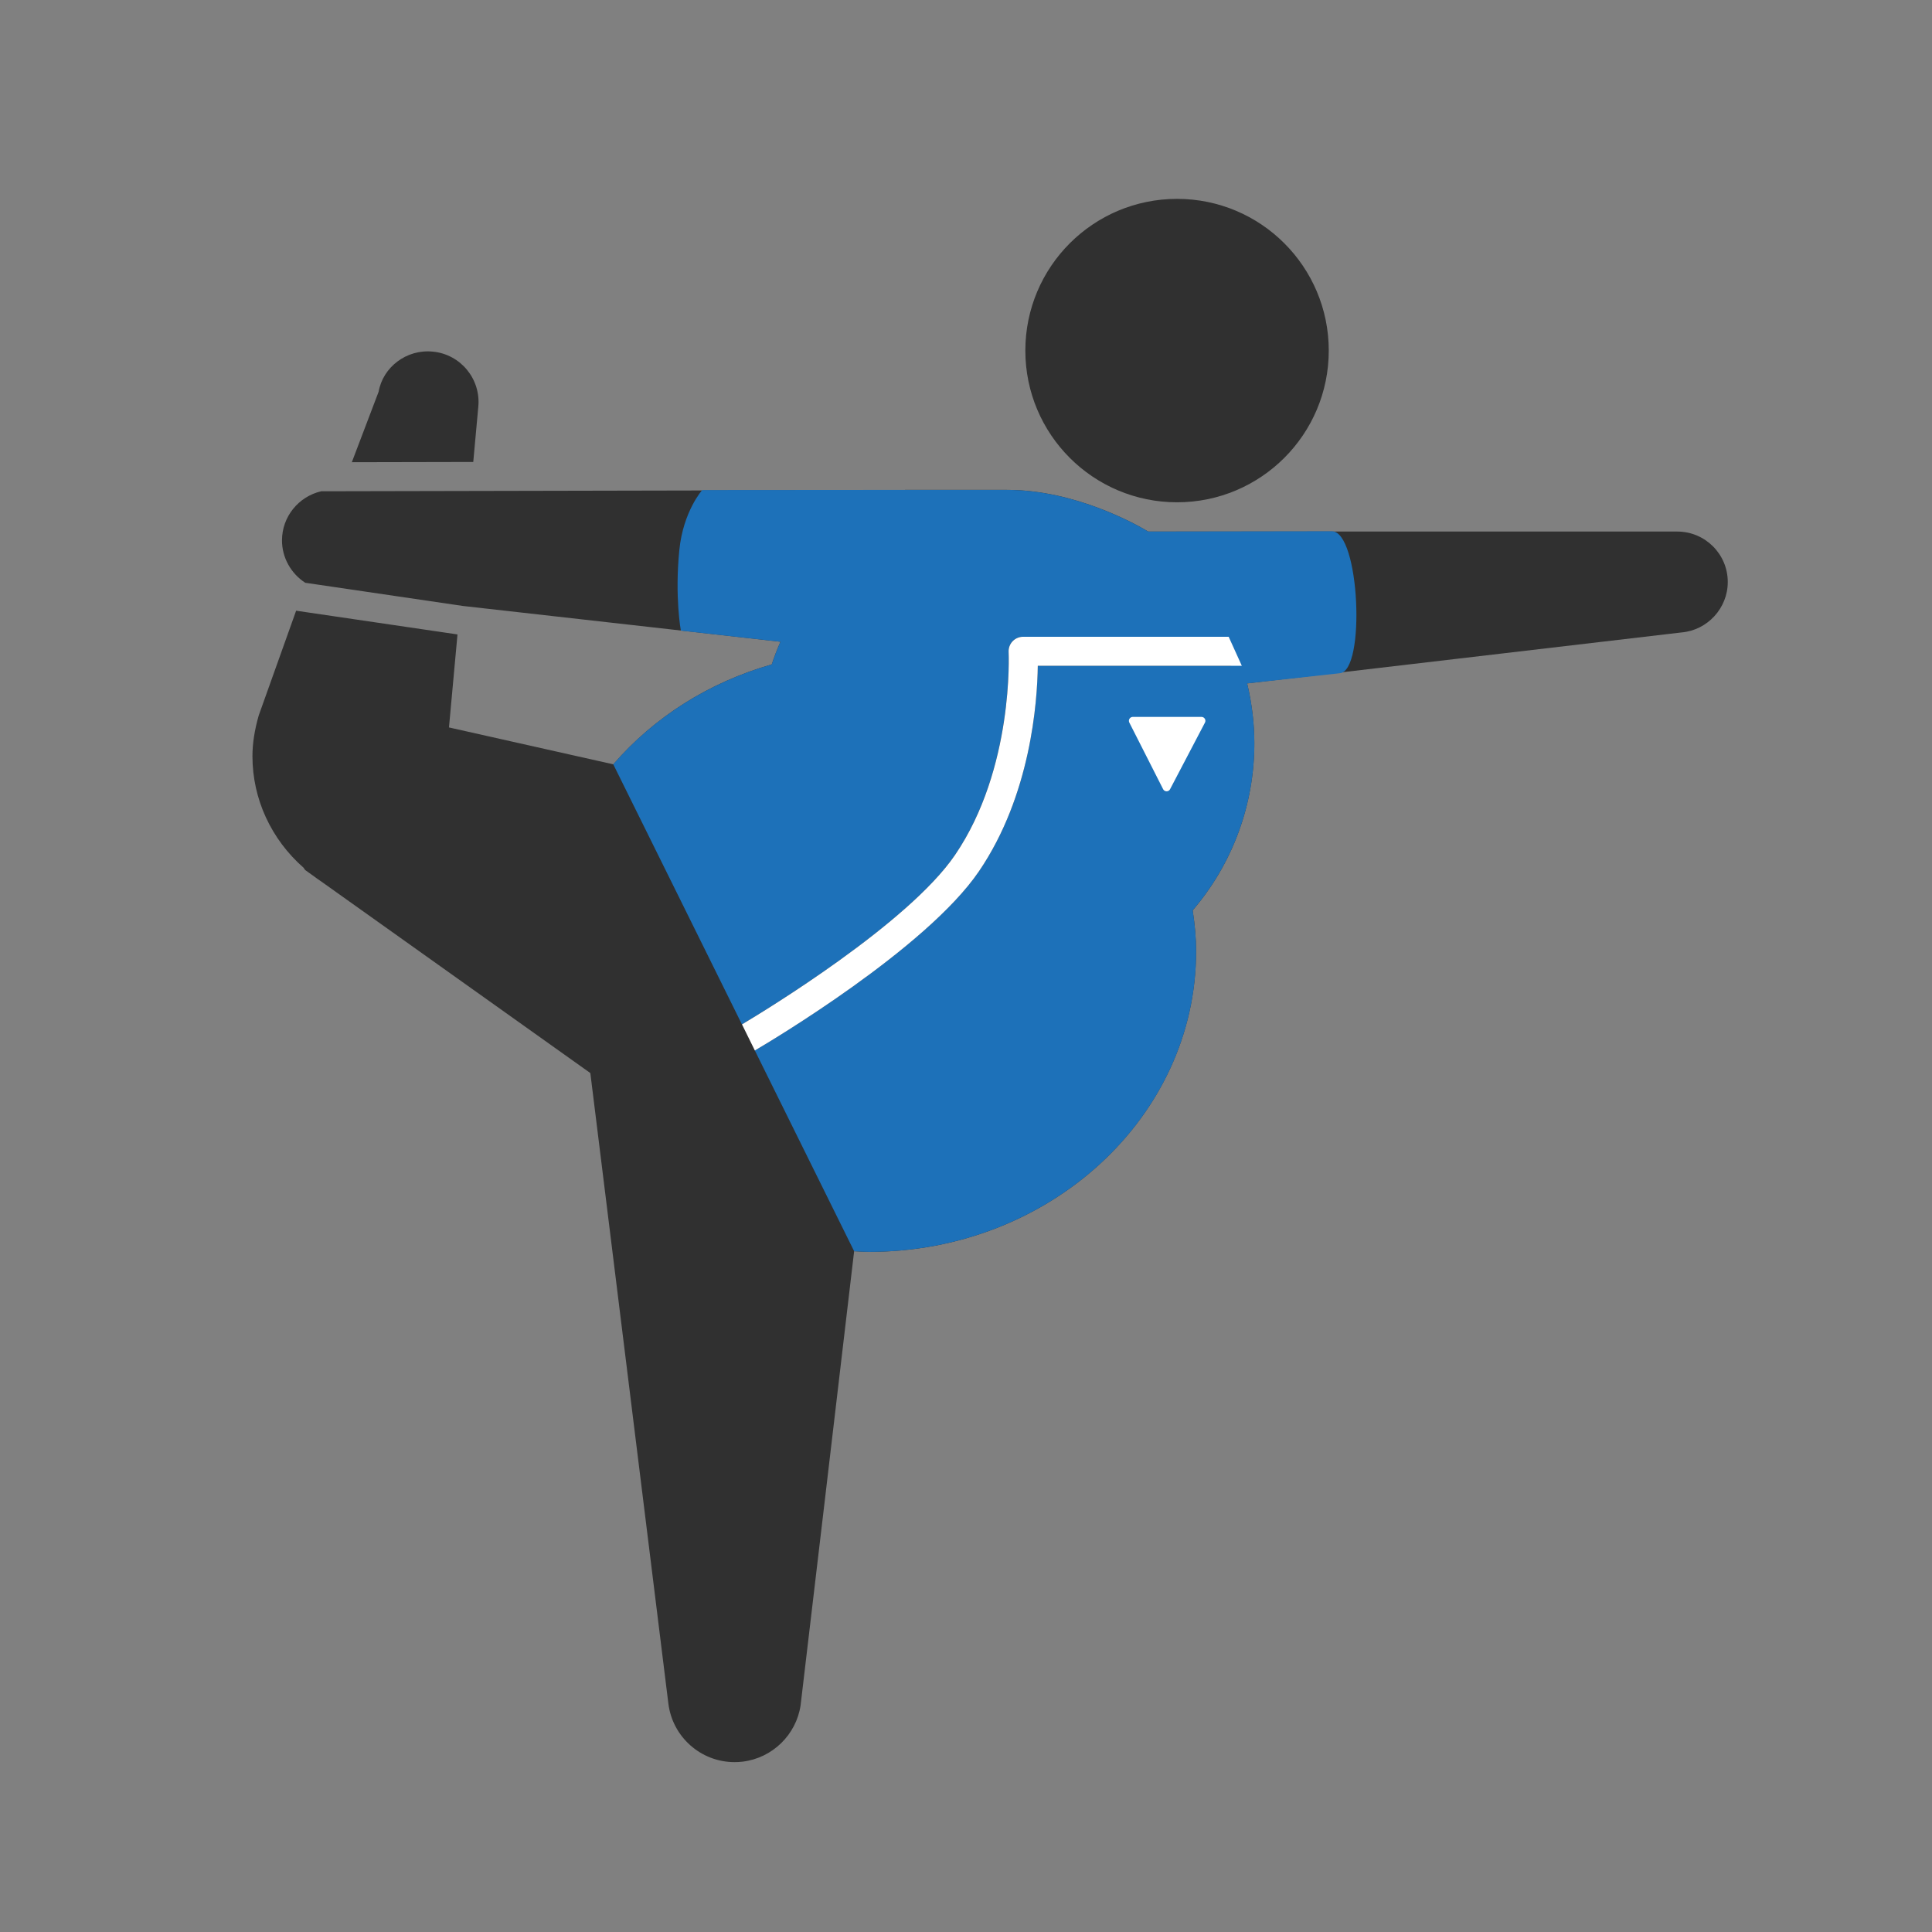 <?xml version="1.0" encoding="utf-8"?>
<!-- Generator: Adobe Illustrator 16.0.0, SVG Export Plug-In . SVG Version: 6.00 Build 0)  -->
<!DOCTYPE svg PUBLIC "-//W3C//DTD SVG 1.1//EN" "http://www.w3.org/Graphics/SVG/1.1/DTD/svg11.dtd">
<svg version="1.1" id="Layer_1" xmlns="http://www.w3.org/2000/svg" xmlns:xlink="http://www.w3.org/1999/xlink" x="0px" y="0px"
	 width="100px" height="100px" viewBox="0 0 100 100" enable-background="new 0 0 100 100" xml:space="preserve">
<rect x="0" y="0" width="100" height="100" fill="#808080" stroke="none"/>
<g>
	<defs>
		<rect id="SVGID_1_" x="13.068" y="8.793" width="76.364" height="82.414"/>
	</defs>
	<clipPath id="SVGID_2_">
		<use xlink:href="#SVGID_1_"  overflow="visible"/>
	</clipPath>
	<path clip-path="url(#SVGID_2_)" fill="#303030" d="M68.424,18.146c0,4.141-3.359,7.5-7.5,7.5s-7.5-3.359-7.5-7.5
		s3.359-7.5,7.5-7.5S68.424,14.005,68.424,18.146"/>
	
		<circle clip-path="url(#SVGID_2_)" fill="none" stroke="#303030" stroke-width="0.705" stroke-linecap="round" stroke-linejoin="round" stroke-miterlimit="10" cx="60.924" cy="18.146" r="7.5"/>
	<path clip-path="url(#SVGID_2_)" fill="#303030" d="M24.496,23.911l0.261-2.858c0.137-1.437-0.918-2.716-2.354-2.853
		c-1.369-0.138-2.586,0.813-2.805,2.075l-1.387,3.649L24.496,23.911z"/>
	<path clip-path="url(#SVGID_2_)" fill="#303030" d="M86.816,27.513H59.43c-0.577-0.347-3.757-2.157-7.309-2.157h-5.269
		c-0.014,0.001-0.026,0.009-0.039,0.009l-30.188,0.063c-1.159,0.268-2.029,1.304-2.029,2.544c0,0.891,0.465,1.714,1.204,2.192
		l8.166,1.201l16.431,1.852c-0.18,0.411-0.33,0.8-0.45,1.172c-3.24,0.927-6.069,2.709-8.202,5.172l-8.506-1.909l0.441-4.814
		l-8.352-1.228l-1.935,5.419c-0.219,0.764-0.326,1.455-0.326,2.116c0,2.202,0.965,4.296,2.652,5.774
		c0.026,0.057,0.065,0.105,0.117,0.142l0.441,0.316c0.119,0.088,0.236,0.175,0.345,0.244l13.934,9.92l4.039,32.635
		c0.213,1.729,1.685,3.031,3.423,3.031c0.141,0,0.285-0.008,0.428-0.025c1.533-0.189,2.763-1.387,2.992-2.91
		c0.026-0.164,2.421-20.521,2.772-23.509c0.255,0.017,0.51,0.034,0.77,0.034c9.335,0,16.929-6.98,16.929-15.558
		c0-0.654-0.057-1.332-0.176-2.121c2.06-2.402,3.191-5.464,3.191-8.643c0-1.024-0.126-2.066-0.373-3.102l22.482-2.638
		c1.344-0.113,2.396-1.258,2.396-2.607C89.432,28.686,88.259,27.513,86.816,27.513"/>
	<path clip-path="url(#SVGID_2_)" fill="#1D71B9" d="M63.15,33.709c0,0.414,0.906,0.75,0.492,0.75h-9.93
		c-0.021,1.875-0.36,6.703-3.044,10.641c-2.716,3.987-10.755,8.777-11.598,9.272l5.141,10.392c0.255,0.016,0.51,0.033,0.77,0.033
		c9.336,0,16.931-6.98,16.931-15.557c0-0.655-0.058-1.333-0.178-2.122c2.059-2.402,3.192-5.465,3.192-8.643
		c0-1.023-0.126-2.066-0.374-3.102l4.799-0.527c1.344-0.112,1.031-7.348-0.412-7.348l-9.509,0.015
		c-0.578-0.347-3.757-2.156-7.312-2.156h-5.267c-0.013,0-10.491,0.008-10.504,0.008c0,0-0.986,1.104-1.185,3.108
		c-0.242,2.421,0.079,4.168,0.079,4.168l5.156,0.576c-0.18,0.411-0.33,0.799-0.45,1.173c-3.24,0.926-6.069,2.708-8.204,5.171
		l6.659,13.46c1.177-0.701,8.607-5.216,11.026-8.766c3.054-4.482,2.779-10.448,2.777-10.508c-0.012-0.205,0.063-0.406,0.203-0.555
		c0.143-0.15,0.34-0.234,0.545-0.234"/>
	<path clip-path="url(#SVGID_2_)" fill="#FFFFFF" d="M63.596,32.959H52.955c-0.205,0-0.402,0.084-0.545,0.234
		c-0.141,0.149-0.215,0.35-0.204,0.555c0.003,0.06,0.278,6.026-2.776,10.508c-2.42,3.549-9.849,8.064-11.025,8.766l0.666,1.351
		c0.843-0.495,8.882-5.285,11.598-9.272c2.683-3.938,3.022-8.766,3.047-10.641h10.56"/>
	<polygon clip-path="url(#SVGID_2_)" fill="#FFFFFF" points="60.383,40.756 62.189,37.309 58.634,37.309 	"/>
	
		<polygon clip-path="url(#SVGID_2_)" fill="none" stroke="#FFFFFF" stroke-width="0.404" stroke-linecap="round" stroke-linejoin="round" stroke-miterlimit="10" points="
		60.383,40.756 62.189,37.309 58.634,37.309 	"/>
</g>
</svg>
